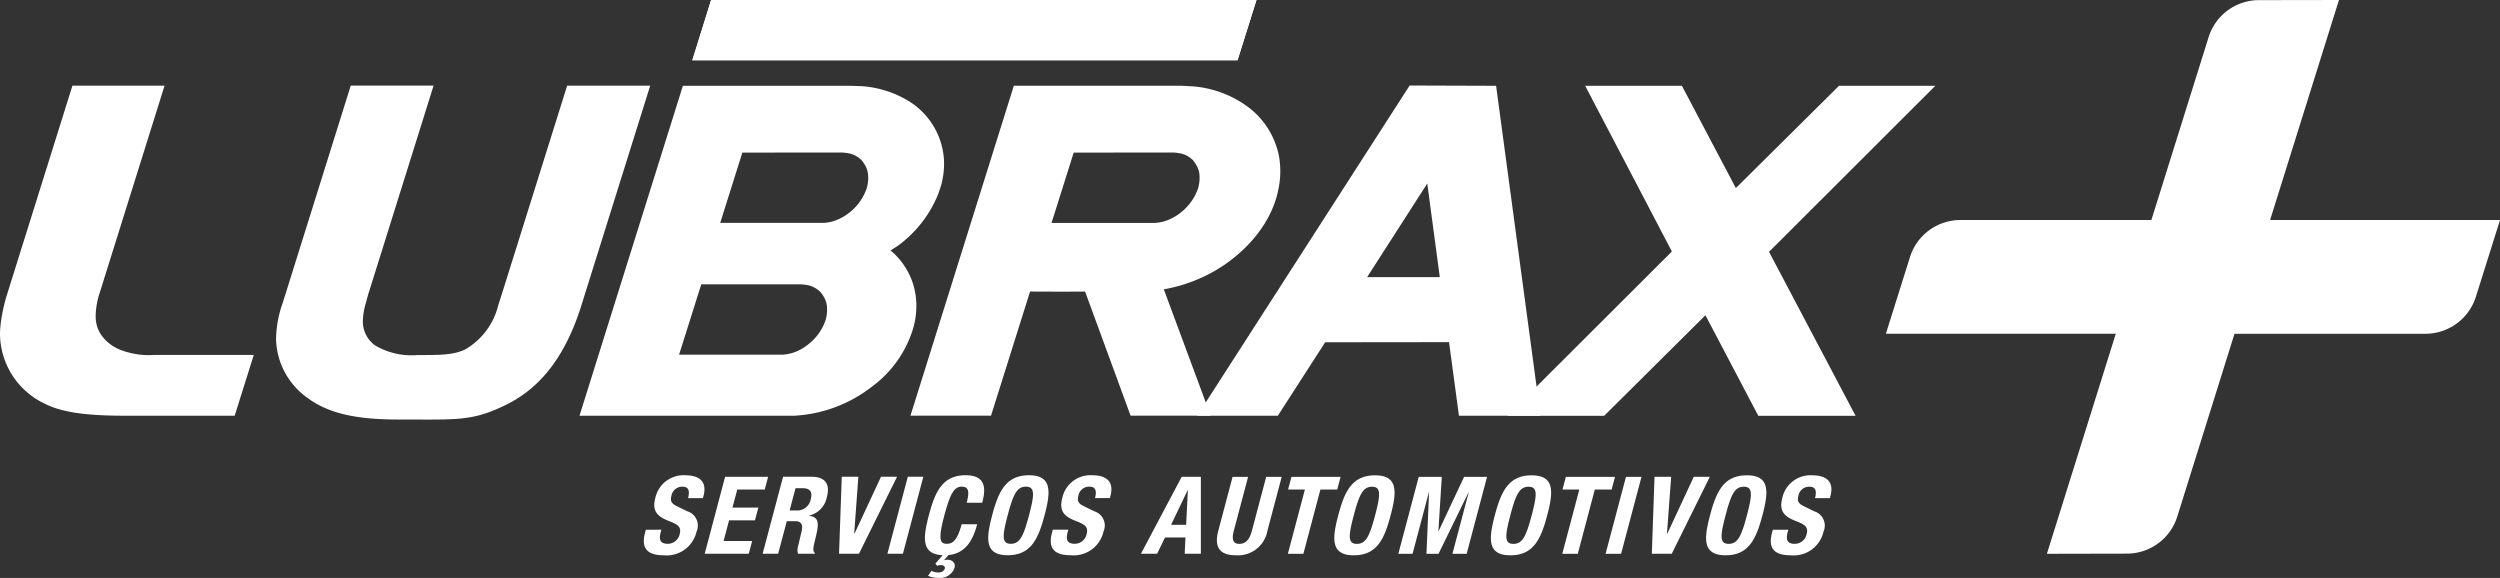 <svg xmlns="http://www.w3.org/2000/svg" width="259.551" height="60" viewBox="0 0 259.551 60">
  <rect x="0" y="0" width="259.551" height="60" fill="#333333" stroke="none"/>
  <g id="Grupo_1860" data-name="Grupo 1860" transform="translate(-202.191 436.001)">
    <path id="Caminho_27" data-name="Caminho 27" d="M714.752-137.774l-.086.324c-.392,1.477.1,2.328,1.923,2.328a3.174,3.174,0,0,0,3.424-2.451,1.551,1.551,0,0,0-.961-2.115l-1.1-.537c-.606-.291-.671-.593-.541-1.086a1.128,1.128,0,0,1,1.164-.929c.615,0,.757.436.558,1.186h1.544l.059-.224c.406-1.533-.471-2.148-1.9-2.148a2.994,2.994,0,0,0-3.1,2.349c-.353,1.331.15,1.925,1.452,2.417.965.369,1.263.638,1.071,1.365a1.27,1.27,0,0,1-1.223.984c-.85,0-.935-.481-.737-1.23l.062-.235Zm-4.905-1.5c.566-2.137.942-2.966,1.893-2.966s.888.828.322,2.966-.942,2.965-1.893,2.965-.891-.817-.322-2.965m-1.612,0c-.643,2.428-.8,4.151,1.619,4.151s3.176-1.723,3.819-4.151.8-4.151-1.619-4.151-3.175,1.723-3.819,4.151m-5.763-3.995-.282,7.989h2.07l3.952-7.989h-1.667l-2.751,5.908h-.033l.435-5.908ZM699-135.278l2.117-7.989h-1.611l-2.117,7.989Zm-5.735-7.989-.35,1.32h1.746l-1.767,6.669h1.611l1.767-6.669h1.746l.35-1.32Zm-5.765,3.995c.566-2.137.942-2.966,1.894-2.966s.888.828.322,2.966-.942,2.965-1.893,2.965-.891-.817-.322-2.965m-1.611,0c-.643,2.428-.8,4.151,1.619,4.151s3.176-1.723,3.819-4.151.8-4.151-1.619-4.151-3.176,1.723-3.819,4.151m-10.017,3.995h1.477l1.69-6.378h.022l-.269,6.378h1.253l3.111-6.378h.022l-1.69,6.378h1.477l2.117-7.989H682.7l-2.647,5.639h-.022l.353-5.639H677.99Zm-4.627-3.995c.566-2.137.943-2.966,1.893-2.966s.888.828.322,2.966-.943,2.965-1.894,2.965-.891-.817-.322-2.965m-1.611,0c-.643,2.428-.8,4.151,1.619,4.151s3.175-1.723,3.819-4.151.8-4.151-1.619-4.151-3.176,1.723-3.819,4.151m-4.859-3.995-.35,1.32h1.745l-1.767,6.669h1.611l1.767-6.669h1.746l.35-1.32Zm-6.112,0-1.477,5.572c-.566,2.138.56,2.574,1.869,2.574a3.105,3.105,0,0,0,3.233-2.574l1.476-5.572h-1.611l-1.476,5.572c-.211.794-.558,1.387-1.307,1.387s-.783-.593-.572-1.387l1.477-5.572ZM654-141.88h.022l-.179,3.592H652.28Zm-4.849,6.6h1.678l.817-1.69h2.126l-.079,1.69h1.678l0-7.989h-1.991Zm-9.152-2.5-.086.324c-.391,1.477.1,2.328,1.923,2.328a3.174,3.174,0,0,0,3.424-2.451,1.55,1.55,0,0,0-.961-2.115l-1.1-.537c-.606-.291-.671-.593-.54-1.086a1.127,1.127,0,0,1,1.164-.929c.615,0,.757.436.559,1.186h1.544l.059-.224c.406-1.533-.471-2.148-1.9-2.148a2.994,2.994,0,0,0-3.1,2.349c-.353,1.331.15,1.925,1.452,2.417.965.369,1.264.638,1.071,1.365a1.27,1.27,0,0,1-1.223.984c-.85,0-.935-.481-.737-1.23l.062-.235Zm-4.682-1.5c.566-2.137.943-2.966,1.893-2.966s.889.828.322,2.966-.942,2.965-1.893,2.965-.891-.817-.322-2.965m-1.611,0c-.643,2.428-.8,4.151,1.619,4.151s3.176-1.723,3.819-4.151.8-4.151-1.619-4.151-3.176,1.723-3.819,4.151m-5.9,5.024.186.224a1.142,1.142,0,0,1,.4-.067c.3,0,.45.156.391.38a.672.672,0,0,1-.66.38,1.539,1.539,0,0,1-.727-.168l-.349.515a2.292,2.292,0,0,0,1.062.212,1.568,1.568,0,0,0,1.689-1.052c.139-.526-.284-.828-.721-.828a1.561,1.561,0,0,0-.384.056l.478-.537c1.807-.19,2.547-1.589,2.974-3.2h-1.612c-.456,1.723-.962,2.025-1.544,2.025-.694,0-.914-.437-.273-2.853.6-2.26,1.006-3.077,1.822-3.077.727,0,.829.5.52,1.667h1.611c.308-1.163.588-2.853-1.717-2.853-2.417,0-3.175,1.723-3.819,4.151-.625,2.361-.793,4.05,1.429,4.151Zm-3.367-1.029,2.117-7.989h-1.611l-2.117,7.989Zm-6.35-7.989-.282,7.989h2.07l3.952-7.989h-1.667l-2.751,5.908h-.034l.435-5.908Zm-8.215,7.989h1.611l.9-3.379h.861c.649,0,.828.38.685,1.007l-.362,1.533a1.435,1.435,0,0,0-.021.839h1.746l.018-.067c-.261-.157-.19-.593.022-1.432.425-1.69.417-2.294-.641-2.439l.006-.022a2.439,2.439,0,0,0,1.853-1.97c.362-1.365-.26-2.059-1.581-2.059h-2.976Zm3.414-6.8h.761c.727,0,1.021.369.826,1.108a1.426,1.426,0,0,1-1.526,1.2h-.671Zm-7.311-1.186-2.117,7.989h4.576l.35-1.32h-2.965l.569-2.149h2.685l.35-1.32H606.74l.5-1.88h2.853l.35-1.32Zm-8.227,5.494-.086.324c-.391,1.477.1,2.328,1.924,2.328a3.175,3.175,0,0,0,3.424-2.451,1.551,1.551,0,0,0-.961-2.115l-1.1-.537c-.605-.291-.671-.593-.541-1.086a1.128,1.128,0,0,1,1.163-.929c.615,0,.758.436.559,1.186h1.544l.059-.224c.406-1.533-.471-2.148-1.9-2.148a2.994,2.994,0,0,0-3.1,2.349c-.353,1.331.15,1.925,1.452,2.417.965.369,1.263.638,1.071,1.365a1.271,1.271,0,0,1-1.224.984c-.851,0-.935-.481-.737-1.23l.062-.235Z" transform="translate(-328.506 -243.229)" fill="#fff"/>
    <path id="Caminho_28" data-name="Caminho 28" d="M1401.262-435.987a5.481,5.481,0,0,0-5.187,3.86l-5.938,18.969H1370.31a5.488,5.488,0,0,0-5.223,3.809l-2.514,8h23.869l-7.151,22.843,8.355-.017a5.48,5.48,0,0,0,5.183-3.854l5.939-18.972h19.823a5.494,5.494,0,0,0,5.226-3.81l2.516-8h-23.869L1409.613-436Z" transform="translate(-964.59)" fill="#fff"/>
    <path id="Caminho_29" data-name="Caminho 29" d="M630.179-436l-1.95,6.254h56.607L686.8-436Z" transform="translate(-354.161 0)" fill="#fff"/>
    <path id="Caminho_30" data-name="Caminho 30" d="M630.179-436l-1.95,6.254h56.607L686.8-436Z" transform="translate(-354.161 0)" fill="#fff"/>
    <path id="Caminho_31" data-name="Caminho 31" d="M1157.154-365.73l17.263-17.236h-10L1153.71-372.35l-5.6-10.617h-10.042l9,17.2-17.094,17.061h10.062l10.515-10.44,5.49,10.44h10.1Z" transform="translate(-771.302 -44.126)" fill="#fff"/>
    <path id="Caminho_32" data-name="Caminho 32" d="M956.87-363.244l6.244-9.72,1.3,9.72Zm13.389-19.863-8.976-.03-22.06,34.281H947.6l4.915-7.624,12.859-.014,1.029,7.638h8.466Z" transform="translate(-612.743 -43.986)" fill="#fff"/>
    <path id="Caminho_33" data-name="Caminho 33" d="M228.538-355.081H218.185a8.121,8.121,0,0,1-3.57-.561,4.339,4.339,0,0,1-2-1.644,3.417,3.417,0,0,1-.49-1.878v-.048a8.107,8.107,0,0,1,.429-2.357l6.721-21.465H209.71l-6.724,21.473a17.5,17.5,0,0,0-.706,3.113,10.692,10.692,0,0,0-.09,1.141,8.252,8.252,0,0,0,.192,1.723,8.076,8.076,0,0,0,4.47,5.57c1.908.978,4.7,1.236,8.259,1.244h11.445Z" transform="translate(0 -44.07)" fill="#fff"/>
    <path id="Caminho_34" data-name="Caminho 34" d="M588.746-372.279a5.392,5.392,0,0,1-1.925,2.574,4.37,4.37,0,0,1-.787.487,4.357,4.357,0,0,1-1.312.433,4.141,4.141,0,0,1-.444.045H573.556l2.3-7.3,10.386-.005a5.272,5.272,0,0,1,.894.136,2.643,2.643,0,0,1,1.013.58,1.6,1.6,0,0,1,.232.271,3.9,3.9,0,0,1,.232.357,2.507,2.507,0,0,1,.281.839,3.733,3.733,0,0,1-.145,1.581m-17.161,9.922h10.387a4.67,4.67,0,0,1,.894.136,2.753,2.753,0,0,1,1.008.581,1.707,1.707,0,0,1,.238.275c.05.07.2.3.227.354a2.436,2.436,0,0,1,.284.833,3.888,3.888,0,0,1-.146,1.587,5.447,5.447,0,0,1-1.927,2.572,4.824,4.824,0,0,1-.784.49,4.3,4.3,0,0,1-1.311.428,3.838,3.838,0,0,1-.451.046H569.284Zm24.9-10.279a8.306,8.306,0,0,0,.287-2.836,7.712,7.712,0,0,0-3.38-5.741,10.767,10.767,0,0,0-5.167-1.72l-1.216-.041H569.681L558.946-348.72h22.295a14.36,14.36,0,0,0,8.062-3.016,11.677,11.677,0,0,0,4.348-6.279,8.522,8.522,0,0,0,.26-2.506,7.44,7.44,0,0,0-.513-2.385,7.5,7.5,0,0,0-2.154-2.974c.171-.114.592-.369.75-.482a12.354,12.354,0,0,0,4.224-5.45Z" transform="translate(-296.592 -44.12)" fill="#fff"/>
    <path id="Caminho_35" data-name="Caminho 35" d="M792.512-372.28a5.431,5.431,0,0,1-1.926,2.574,4.641,4.641,0,0,1-.791.488,4.289,4.289,0,0,1-1.308.433,4.484,4.484,0,0,1-.448.045H777.316l2.3-7.3,10.39-.006a5.327,5.327,0,0,1,.894.136,2.622,2.622,0,0,1,1.012.579,1.61,1.61,0,0,1,.232.271,3.107,3.107,0,0,1,.227.357,2.393,2.393,0,0,1,.29.839,3.923,3.923,0,0,1-.145,1.581m-1.682-10.695H773.4l-10.732,34.254h8.364l4.054-12.888c1,0,3.265.021,5.712,0l4.725,12.886h8.315l-4.867-13.118a16.273,16.273,0,0,0,5.4-1.978l.9-.57c4.091-2.844,5.253-6.132,5.568-7.708a9,9,0,0,0,.087-3.578,8.384,8.384,0,0,0-3.385-5.225,11.1,11.1,0,0,0-5.488-2.008Z" transform="translate(-465.953 -44.119)" fill="#fff"/>
    <path id="Caminho_36" data-name="Caminho 36" d="M382.128-360.475a7.185,7.185,0,0,0-.313,1.805,3.073,3.073,0,0,0,1.265,2.606,7.468,7.468,0,0,0,4.429,1c1.974,0,3.652.043,4.926-.581a7.291,7.291,0,0,0,3.428-4.558l.529-1.664,6.632-21.163h8.623l-7.25,23.149c-1.52,4.618-3.854,8.079-7.714,9.983-3.546,1.74-5.073,1.527-11.205,1.527-4.339,0-7.261-.618-9.476-2.292a7.684,7.684,0,0,1-3.2-6.1,11.667,11.667,0,0,1,.7-3.738l7.055-22.534h8.6l-6.806,21.733Z" transform="translate(-141.951 -44.077)" fill="#fff"/>
  </g>
</svg>
